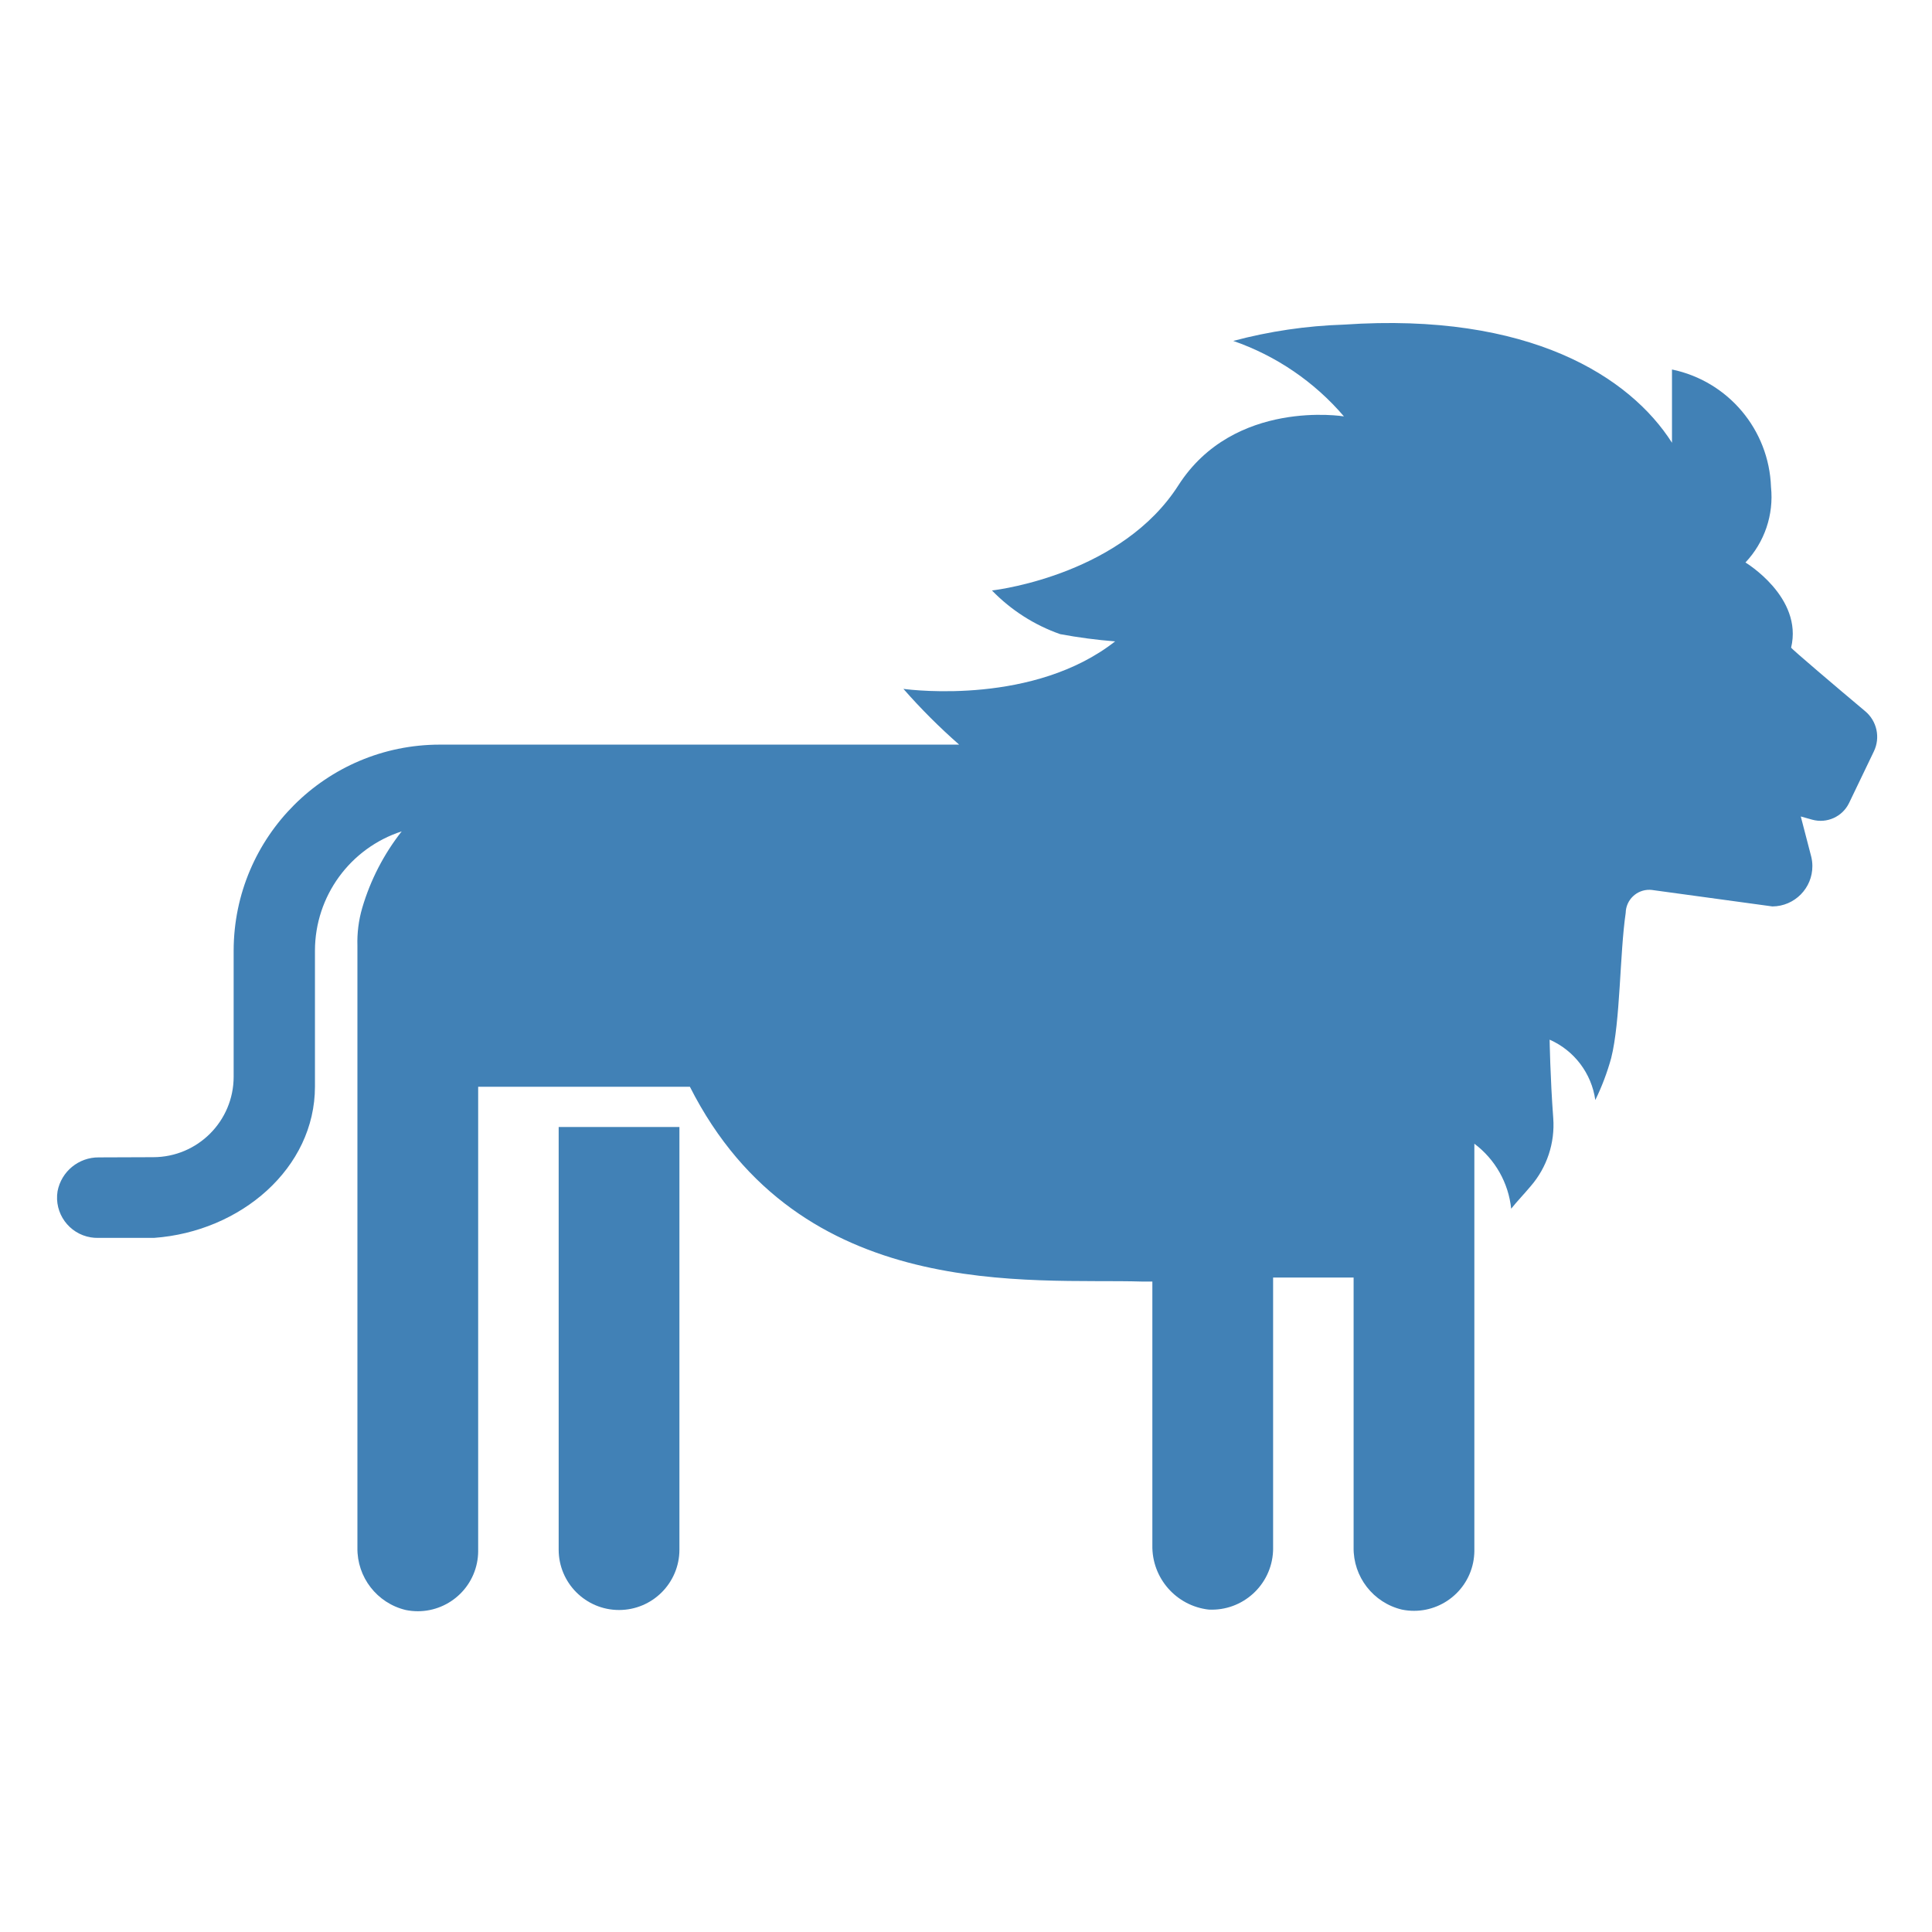 <svg xmlns="http://www.w3.org/2000/svg" xmlns:xlink="http://www.w3.org/1999/xlink" viewBox="0 0 96 96" id="Icons_Lion"><path d="M27.76 77C27.76 78.657 29.103 80 30.76 80 32.417 80 33.76 78.657 33.76 77L33.76 56 27.76 56Z" fill="#4181B6"></path><path d="M4.91 57.51C3.911 57.502 3.048 58.209 2.86 59.19 2.683 60.28 3.424 61.307 4.514 61.484 4.628 61.503 4.744 61.511 4.86 61.51L7.65 61.51C11.97 61.2 15.65 58.04 15.65 53.99L15.65 47.23C15.656 44.532 17.395 42.144 19.96 41.31 19.071 42.441 18.406 43.73 18 45.11 17.821 45.723 17.74 46.361 17.76 47L17.76 76.9C17.734 78.368 18.732 79.658 20.16 80 21.783 80.332 23.368 79.284 23.7 77.661 23.737 77.476 23.758 77.288 23.76 77.1L23.76 54 34.28 54C39.75 64.81 51.23 63.51 56.76 63.68L57.26 63.68 57.26 76.78C57.229 78.409 58.441 79.795 60.06 79.98 61.742 80.063 63.174 78.766 63.257 77.084 63.258 77.049 63.26 77.015 63.26 76.98L63.26 63.48 67.26 63.48 67.26 76.88C67.234 78.348 68.232 79.638 69.66 79.98 71.283 80.311 72.868 79.264 73.2 77.641 73.237 77.456 73.257 77.268 73.26 77.08L73.26 56.83C74.293 57.605 74.956 58.776 75.09 60.06L75.09 60.06C75.24 59.87 75.4 59.69 75.57 59.5 75.74 59.31 75.9 59.13 76.06 58.94 76.867 58.007 77.27 56.791 77.18 55.56 77.03 53.56 77 51.66 77 51.66 78.225 52.2 79.083 53.335 79.27 54.66L79.27 54.66C79.598 53.989 79.862 53.29 80.06 52.57 80.52 50.74 80.48 47.41 80.78 45.36 80.793 44.714 81.328 44.201 81.974 44.214 82.006 44.215 82.038 44.217 82.07 44.22L88.07 45.04C89.174 45.032 90.064 44.131 90.056 43.026 90.055 42.872 90.036 42.719 90 42.57L89.48 40.57 90.05 40.73C90.78 40.931 91.55 40.582 91.88 39.9L93.11 37.34C93.443 36.654 93.266 35.829 92.68 35.34 91.32 34.2 89 32.23 89 32.18 89.6 29.67 86.73 27.95 86.73 27.95 87.68 26.945 88.144 25.575 88 24.2 87.903 21.352 85.87 18.939 83.08 18.36L83.08 22C81 18.73 76 15.5 66.78 16.13 64.922 16.189 63.076 16.46 61.28 16.94 61.28 16.94 61.28 16.94 61.28 16.94 63.414 17.679 65.312 18.974 66.78 20.69 66.78 20.69 61.32 19.79 58.55 24.12 55.78 28.45 49.82 29.28 49.29 29.34 49.29 29.34 49.29 29.34 49.29 29.34 50.236 30.317 51.397 31.06 52.68 31.51 53.583 31.678 54.494 31.798 55.41 31.87 51.41 35.01 45.41 34.3 44.89 34.23 44.89 34.23 44.89 34.23 44.89 34.23 45.752 35.213 46.677 36.138 47.66 37L27.76 37 21.85 37C16.201 37.005 11.621 41.581 11.61 47.23L11.61 53.5C11.61 55.709 9.819 57.5 7.61 57.5Z" fill="#4181B6"></path></svg>